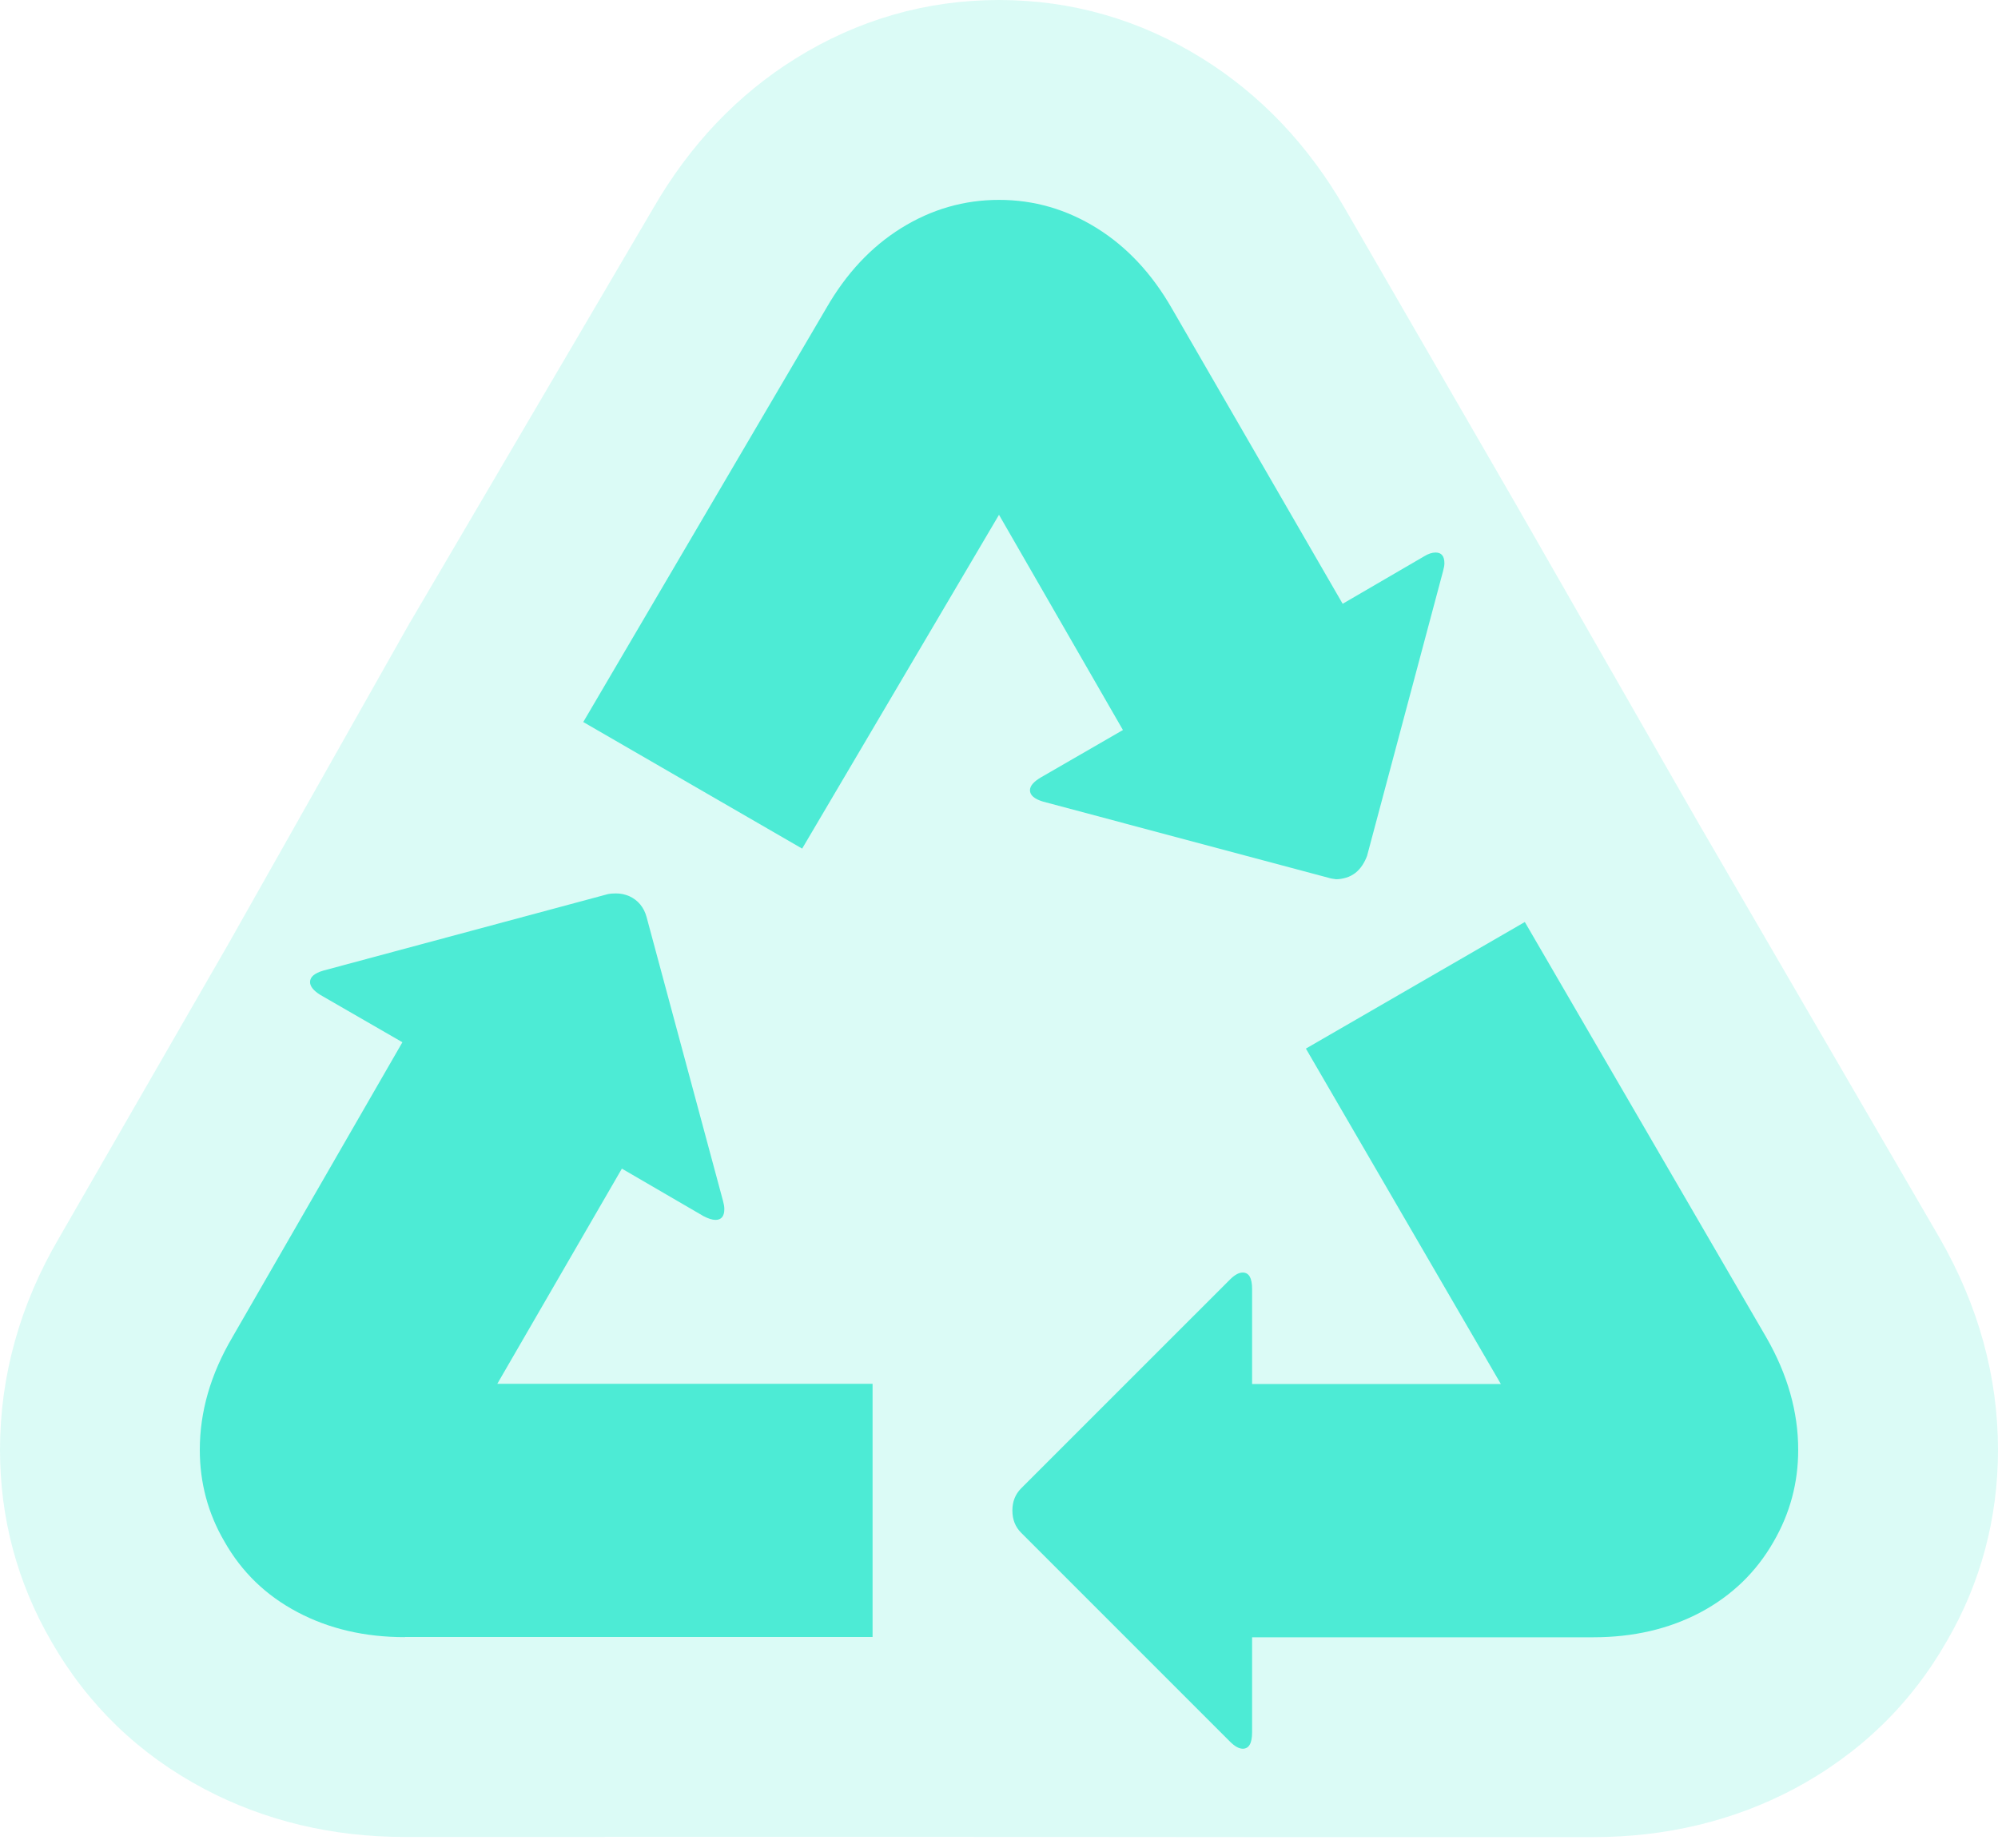 <?xml version="1.0" encoding="UTF-8"?>
<svg width="40px" height="37px" viewBox="0 0 40 37" version="1.1" xmlns="http://www.w3.org/2000/svg" xmlns:xlink="http://www.w3.org/1999/xlink">
    <!-- Generator: Sketch 58 (84663) - https://sketch.com -->
    <title>icon-recycled</title>
    <desc>Created with Sketch.</desc>
    <g id="Page-1" stroke="none" stroke-width="1" fill="none" fill-rule="evenodd">
        <g id="Desktop-HD" transform="translate(-636, -7860)">
            <g id="CB-icons" transform="translate(239, 7838)">
                <g id="icon-recycled" transform="translate(393, 16)">
                    <rect id="bounding-box" fill-rule="nonzero" x="0" y="0" width="48" height="48"></rect>
                    <g id="icon-recycle" transform="translate(4, 6)" fill="#4DEBD5">
                        <path d="M35.877,29.976 C35.795,30.282 35.672,30.577 35.507,30.861 C35.334,31.164 35.125,31.434 34.882,31.669 C35.125,31.434 35.334,31.164 35.507,30.861 C35.672,30.577 35.795,30.282 35.877,29.976 C35.959,29.669 36,29.352 36,29.022 C36,29.352 35.959,29.669 35.877,29.976 L35.877,29.976 Z M31.896,32.774 C32.698,32.774 33.413,32.608 34.044,32.275 C33.413,32.608 32.698,32.774 31.896,32.774 L31.896,32.774 Z M17.469,32.768 L8.105,32.768 L17.469,32.768 L25.067,32.774 L17.469,32.768 Z M4,29.022 L4,29.022 C4,29.678 4.163,30.292 4.493,30.858 C4.163,30.292 4,29.678 4,29.022 L4,29.022 Z M21.956,4.565 C22.258,4.752 22.533,4.981 22.784,5.248 C23.034,5.515 23.259,5.823 23.458,6.168 L26.88,12.085 L23.458,6.168 C23.259,5.823 23.034,5.515 22.784,5.248 C22.533,4.981 22.258,4.752 21.955,4.565 C21.503,4.284 21.023,4.107 20.517,4.036 C21.023,4.107 21.503,4.284 21.956,4.565 L21.956,4.565 Z M38.836,24.789 L33.985,16.445 L30.351,10.098 L26.92,4.165 C26.193,2.904 25.232,1.892 24.067,1.168 C22.82,0.393 21.452,-0 20,-0 C18.547,-0 17.179,0.393 15.932,1.168 C14.767,1.892 13.806,2.904 13.075,4.173 L8.228,12.427 L8.21,12.455 L8.193,12.485 L4.572,18.895 L1.181,24.782 C0.402,26.108 0,27.543 0,29.022 C0,30.389 0.345,31.677 1.025,32.852 C1.752,34.123 2.781,35.118 4.087,35.808 C5.296,36.447 6.648,36.771 8.105,36.771 L12.105,36.771 L12.105,36.768 L17.469,36.768 L25.064,36.774 L31.896,36.774 C33.352,36.774 34.703,36.45 35.913,35.811 C37.231,35.108 38.258,34.112 38.981,32.841 C39.652,31.687 40,30.393 40,29.022 C40,27.56 39.608,26.136 38.836,24.789 L38.836,24.789 Z" id="Fill-1" fill-opacity="0.2"></path>
                        <path d="M24.623,34.861 L20.443,30.681 C20.326,30.564 20.268,30.417 20.268,30.237 C20.268,30.057 20.326,29.911 20.443,29.793 L24.623,25.614 C24.715,25.522 24.8,25.473 24.878,25.473 C25.006,25.473 25.067,25.584 25.067,25.802 L25.067,27.704 L30.047,27.704 L26.144,20.99 L30.527,18.456 L35.366,26.779 C35.787,27.514 36,28.261 36,29.022 C36,29.682 35.836,30.293 35.507,30.861 C35.16,31.468 34.674,31.938 34.044,32.275 C33.413,32.608 32.698,32.774 31.895,32.774 L25.067,32.774 L25.067,34.674 C25.067,34.893 25.006,35.005 24.878,35.005 C24.8,35.002 24.718,34.956 24.623,34.861 L24.623,34.861 Z M8.104,32.771 C7.301,32.771 6.586,32.604 5.956,32.271 C5.325,31.938 4.839,31.468 4.493,30.857 C4.163,30.293 4,29.678 4,29.022 C4,28.261 4.215,27.514 4.646,26.779 L8.056,20.863 L6.409,19.913 C6.275,19.828 6.207,19.743 6.207,19.658 C6.207,19.556 6.295,19.481 6.472,19.429 L12.173,17.897 C12.225,17.887 12.277,17.884 12.336,17.884 C12.428,17.884 12.519,17.904 12.601,17.94 C12.685,17.979 12.757,18.032 12.816,18.103 C12.875,18.175 12.917,18.257 12.943,18.351 L14.475,24.04 C14.491,24.098 14.501,24.154 14.501,24.203 C14.501,24.346 14.442,24.419 14.324,24.419 C14.256,24.419 14.178,24.392 14.083,24.343 L12.45,23.393 L9.956,27.7 L17.469,27.7 L17.469,32.768 L8.104,32.768 L8.104,32.771 Z M26.586,17.568 L20.885,16.047 C20.708,15.994 20.62,15.919 20.62,15.818 C20.62,15.733 20.692,15.648 20.836,15.563 L22.481,14.613 L20,10.305 L16.059,16.987 L11.677,14.453 L16.542,6.169 C16.94,5.476 17.439,4.941 18.044,4.565 C18.647,4.19 19.301,4.001 20,4.001 C20.702,4.001 21.352,4.19 21.956,4.565 C22.56,4.941 23.06,5.476 23.458,6.169 L26.88,12.086 L28.513,11.135 C28.598,11.083 28.672,11.06 28.741,11.06 C28.858,11.06 28.917,11.132 28.917,11.275 C28.917,11.318 28.907,11.367 28.891,11.429 L27.369,17.131 C27.344,17.199 27.313,17.26 27.274,17.32 C27.235,17.379 27.189,17.43 27.135,17.473 C27.079,17.515 27.017,17.549 26.951,17.568 C26.883,17.588 26.817,17.6 26.749,17.6 C26.7,17.593 26.647,17.588 26.586,17.568 L26.586,17.568 Z" id="Fill-4"></path>
                    </g>
                </g>
            </g>
        </g>
    </g>
</svg>